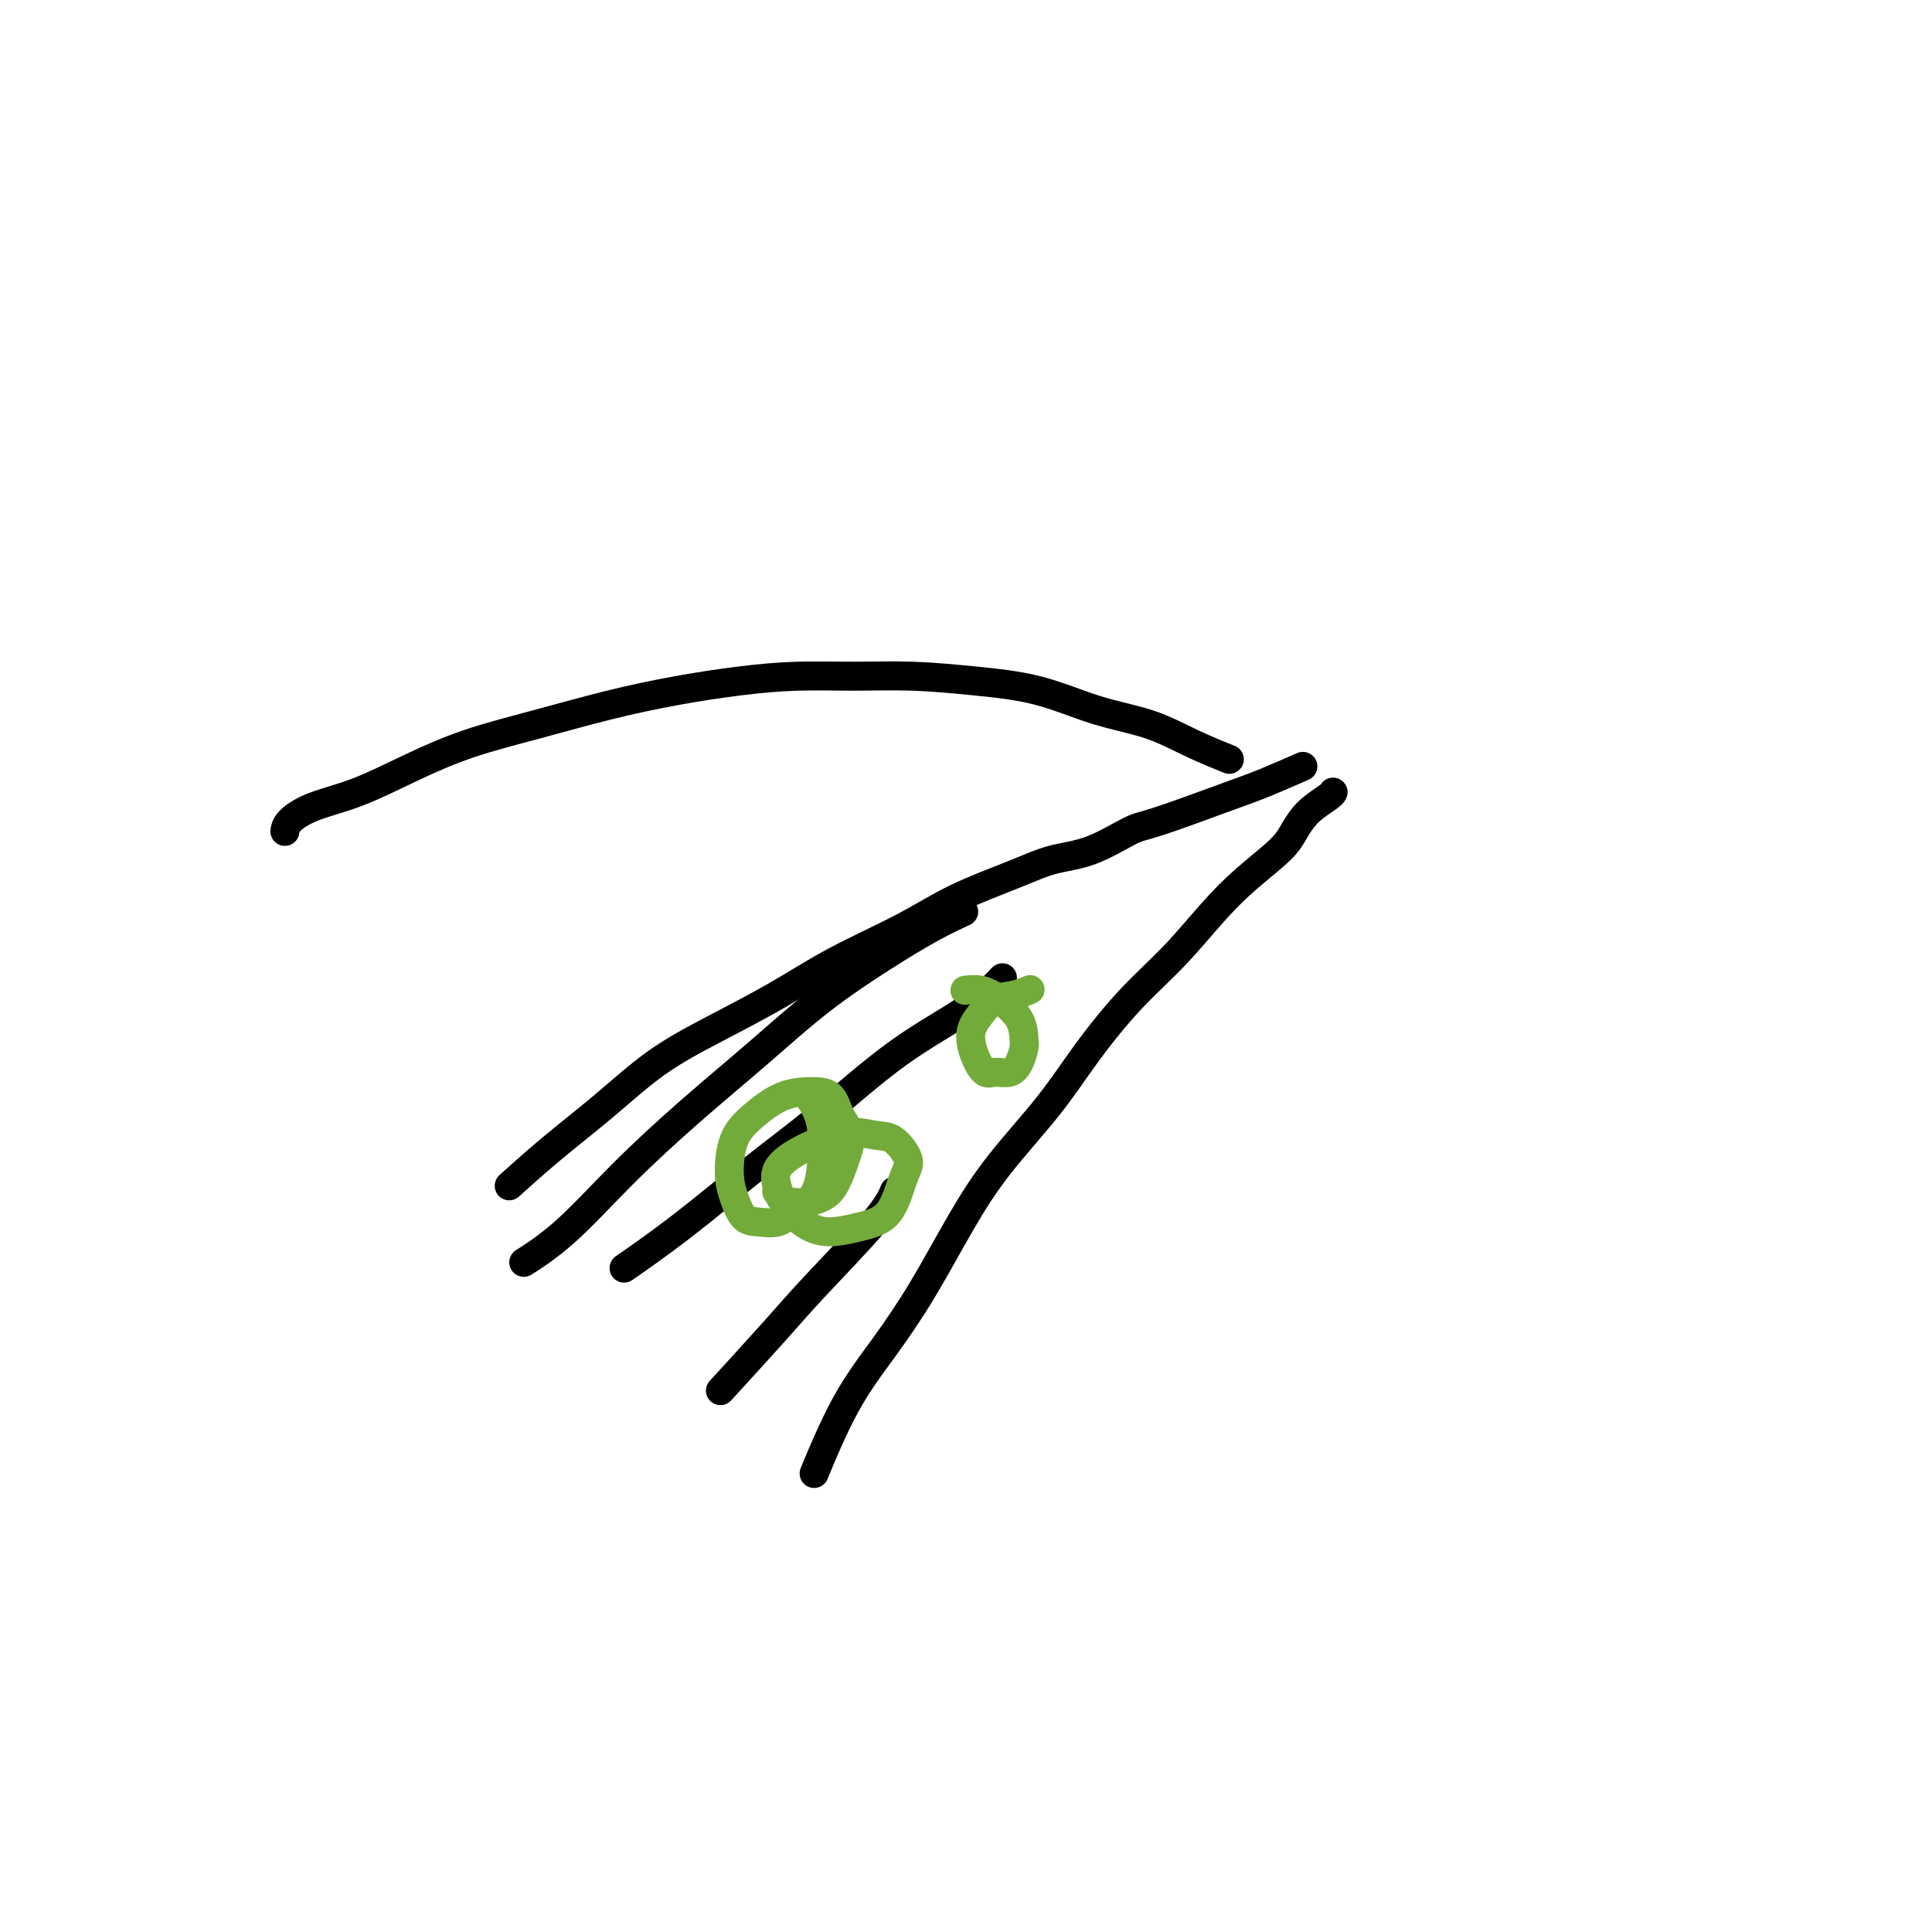 <svg viewBox='0 0 400 400' version='1.1' xmlns='http://www.w3.org/2000/svg' xmlns:xlink='http://www.w3.org/1999/xlink'><g fill='none' stroke='#000000' stroke-width='6' stroke-linecap='round' stroke-linejoin='round'><path d='M106,245c-0.046,0.042 -0.092,0.083 0,0c0.092,-0.083 0.323,-0.292 0,0c-0.323,0.292 -1.198,1.084 0,0c1.198,-1.084 4.469,-4.045 8,-7c3.531,-2.955 7.322,-5.905 11,-9c3.678,-3.095 7.243,-6.336 11,-9c3.757,-2.664 7.706,-4.753 12,-7c4.294,-2.247 8.933,-4.653 13,-7c4.067,-2.347 7.561,-4.635 12,-7c4.439,-2.365 9.821,-4.805 14,-7c4.179,-2.195 7.154,-4.143 11,-6c3.846,-1.857 8.564,-3.621 12,-5c3.436,-1.379 5.590,-2.372 8,-3c2.410,-0.628 5.074,-0.891 8,-2c2.926,-1.109 6.113,-3.065 8,-4c1.887,-0.935 2.475,-0.850 6,-2c3.525,-1.150 9.986,-3.535 14,-5c4.014,-1.465 5.581,-2.010 8,-3c2.419,-0.990 5.691,-2.426 7,-3c1.309,-0.574 0.654,-0.287 0,0'/><path d='M169,304c0.131,-0.316 0.261,-0.633 0,0c-0.261,0.633 -0.915,2.214 0,0c0.915,-2.214 3.398,-8.225 6,-13c2.602,-4.775 5.324,-8.314 8,-12c2.676,-3.686 5.307,-7.520 8,-12c2.693,-4.480 5.448,-9.605 8,-14c2.552,-4.395 4.900,-8.058 8,-12c3.100,-3.942 6.953,-8.163 10,-12c3.047,-3.837 5.288,-7.291 8,-11c2.712,-3.709 5.896,-7.675 9,-11c3.104,-3.325 6.130,-6.009 9,-9c2.870,-2.991 5.586,-6.288 8,-9c2.414,-2.712 4.528,-4.838 7,-7c2.472,-2.162 5.303,-4.359 7,-6c1.697,-1.641 2.258,-2.727 3,-4c0.742,-1.273 1.663,-2.733 3,-4c1.337,-1.267 3.091,-2.341 4,-3c0.909,-0.659 0.974,-0.903 1,-1c0.026,-0.097 0.013,-0.049 0,0'/><path d='M109,261c-0.045,0.029 -0.091,0.057 0,0c0.091,-0.057 0.317,-0.201 0,0c-0.317,0.201 -1.178,0.747 0,0c1.178,-0.747 4.395,-2.787 8,-6c3.605,-3.213 7.598,-7.600 12,-12c4.402,-4.400 9.214,-8.813 14,-13c4.786,-4.187 9.546,-8.149 14,-12c4.454,-3.851 8.602,-7.593 13,-11c4.398,-3.407 9.045,-6.480 13,-9c3.955,-2.520 7.219,-4.486 10,-6c2.781,-1.514 5.080,-2.575 6,-3c0.920,-0.425 0.460,-0.212 0,0'/><path d='M130,262c0.235,-0.163 0.470,-0.325 0,0c-0.470,0.325 -1.644,1.139 0,0c1.644,-1.139 6.107,-4.231 11,-8c4.893,-3.769 10.216,-8.216 15,-12c4.784,-3.784 9.031,-6.906 14,-11c4.969,-4.094 10.662,-9.159 16,-13c5.338,-3.841 10.322,-6.457 14,-9c3.678,-2.543 6.051,-5.012 7,-6c0.949,-0.988 0.475,-0.494 0,0'/><path d='M150,287c-0.068,0.074 -0.136,0.149 0,0c0.136,-0.149 0.477,-0.520 0,0c-0.477,0.520 -1.770,1.932 0,0c1.770,-1.932 6.604,-7.208 10,-11c3.396,-3.792 5.354,-6.099 9,-10c3.646,-3.901 8.982,-9.396 12,-13c3.018,-3.604 3.720,-5.315 4,-6c0.280,-0.685 0.140,-0.342 0,0'/></g>
<g fill='none' stroke='#73AB3A' stroke-width='6' stroke-linecap='round' stroke-linejoin='round'><path d='M168,228c0.058,0.090 0.117,0.180 0,0c-0.117,-0.180 -0.408,-0.631 0,0c0.408,0.631 1.517,2.345 2,5c0.483,2.655 0.341,6.253 0,9c-0.341,2.747 -0.882,4.644 -2,6c-1.118,1.356 -2.814,2.170 -4,3c-1.186,0.830 -1.863,1.678 -3,2c-1.137,0.322 -2.734,0.120 -4,0c-1.266,-0.120 -2.199,-0.159 -3,-1c-0.801,-0.841 -1.469,-2.484 -2,-4c-0.531,-1.516 -0.926,-2.904 -1,-5c-0.074,-2.096 0.172,-4.901 1,-7c0.828,-2.099 2.238,-3.493 4,-5c1.762,-1.507 3.878,-3.129 6,-4c2.122,-0.871 4.251,-0.993 6,-1c1.749,-0.007 3.118,0.102 4,1c0.882,0.898 1.277,2.587 2,4c0.723,1.413 1.775,2.551 2,4c0.225,1.449 -0.377,3.209 -1,5c-0.623,1.791 -1.266,3.614 -2,5c-0.734,1.386 -1.559,2.335 -3,3c-1.441,0.665 -3.497,1.045 -5,1c-1.503,-0.045 -2.452,-0.515 -3,-1c-0.548,-0.485 -0.693,-0.986 -1,-2c-0.307,-1.014 -0.775,-2.542 0,-4c0.775,-1.458 2.793,-2.845 5,-4c2.207,-1.155 4.604,-2.077 7,-3'/><path d='M173,235c3.477,-1.089 6.168,-0.310 8,0c1.832,0.310 2.804,0.152 4,1c1.196,0.848 2.618,2.702 3,4c0.382,1.298 -0.274,2.041 -1,4c-0.726,1.959 -1.521,5.133 -3,7c-1.479,1.867 -3.644,2.426 -6,3c-2.356,0.574 -4.905,1.162 -7,1c-2.095,-0.162 -3.737,-1.074 -5,-2c-1.263,-0.926 -2.148,-1.865 -3,-3c-0.852,-1.135 -1.672,-2.467 -2,-3c-0.328,-0.533 -0.164,-0.266 0,0'/><path d='M200,205c-0.018,0.003 -0.036,0.005 0,0c0.036,-0.005 0.125,-0.018 0,0c-0.125,0.018 -0.464,0.067 0,0c0.464,-0.067 1.733,-0.251 3,0c1.267,0.251 2.533,0.938 4,2c1.467,1.062 3.134,2.499 4,4c0.866,1.501 0.930,3.067 1,4c0.070,0.933 0.146,1.233 0,2c-0.146,0.767 -0.515,2.002 -1,3c-0.485,0.998 -1.088,1.758 -2,2c-0.912,0.242 -2.134,-0.035 -3,0c-0.866,0.035 -1.377,0.381 -2,0c-0.623,-0.381 -1.360,-1.488 -2,-3c-0.640,-1.512 -1.183,-3.428 -1,-5c0.183,-1.572 1.093,-2.800 2,-4c0.907,-1.200 1.810,-2.373 3,-3c1.190,-0.627 2.667,-0.707 4,-1c1.333,-0.293 2.524,-0.798 3,-1c0.476,-0.202 0.238,-0.101 0,0'/></g>
<g fill='none' stroke='#000000' stroke-width='6' stroke-linecap='round' stroke-linejoin='round'><path d='M254,157c0.042,0.017 0.085,0.034 0,0c-0.085,-0.034 -0.296,-0.118 0,0c0.296,0.118 1.099,0.439 0,0c-1.099,-0.439 -4.101,-1.637 -7,-3c-2.899,-1.363 -5.695,-2.891 -9,-4c-3.305,-1.109 -7.120,-1.800 -11,-3c-3.880,-1.200 -7.824,-2.911 -12,-4c-4.176,-1.089 -8.582,-1.557 -13,-2c-4.418,-0.443 -8.846,-0.859 -13,-1c-4.154,-0.141 -8.032,-0.005 -12,0c-3.968,0.005 -8.025,-0.120 -12,0c-3.975,0.120 -7.867,0.484 -12,1c-4.133,0.516 -8.505,1.182 -13,2c-4.495,0.818 -9.111,1.787 -14,3c-4.889,1.213 -10.050,2.670 -15,4c-4.950,1.330 -9.691,2.534 -14,4c-4.309,1.466 -8.188,3.195 -12,5c-3.812,1.805 -7.557,3.685 -11,5c-3.443,1.315 -6.583,2.065 -9,3c-2.417,0.935 -4.112,2.055 -5,3c-0.888,0.945 -0.970,1.716 -1,2c-0.030,0.284 -0.009,0.081 0,0c0.009,-0.081 0.004,-0.041 0,0'/></g>
</svg>